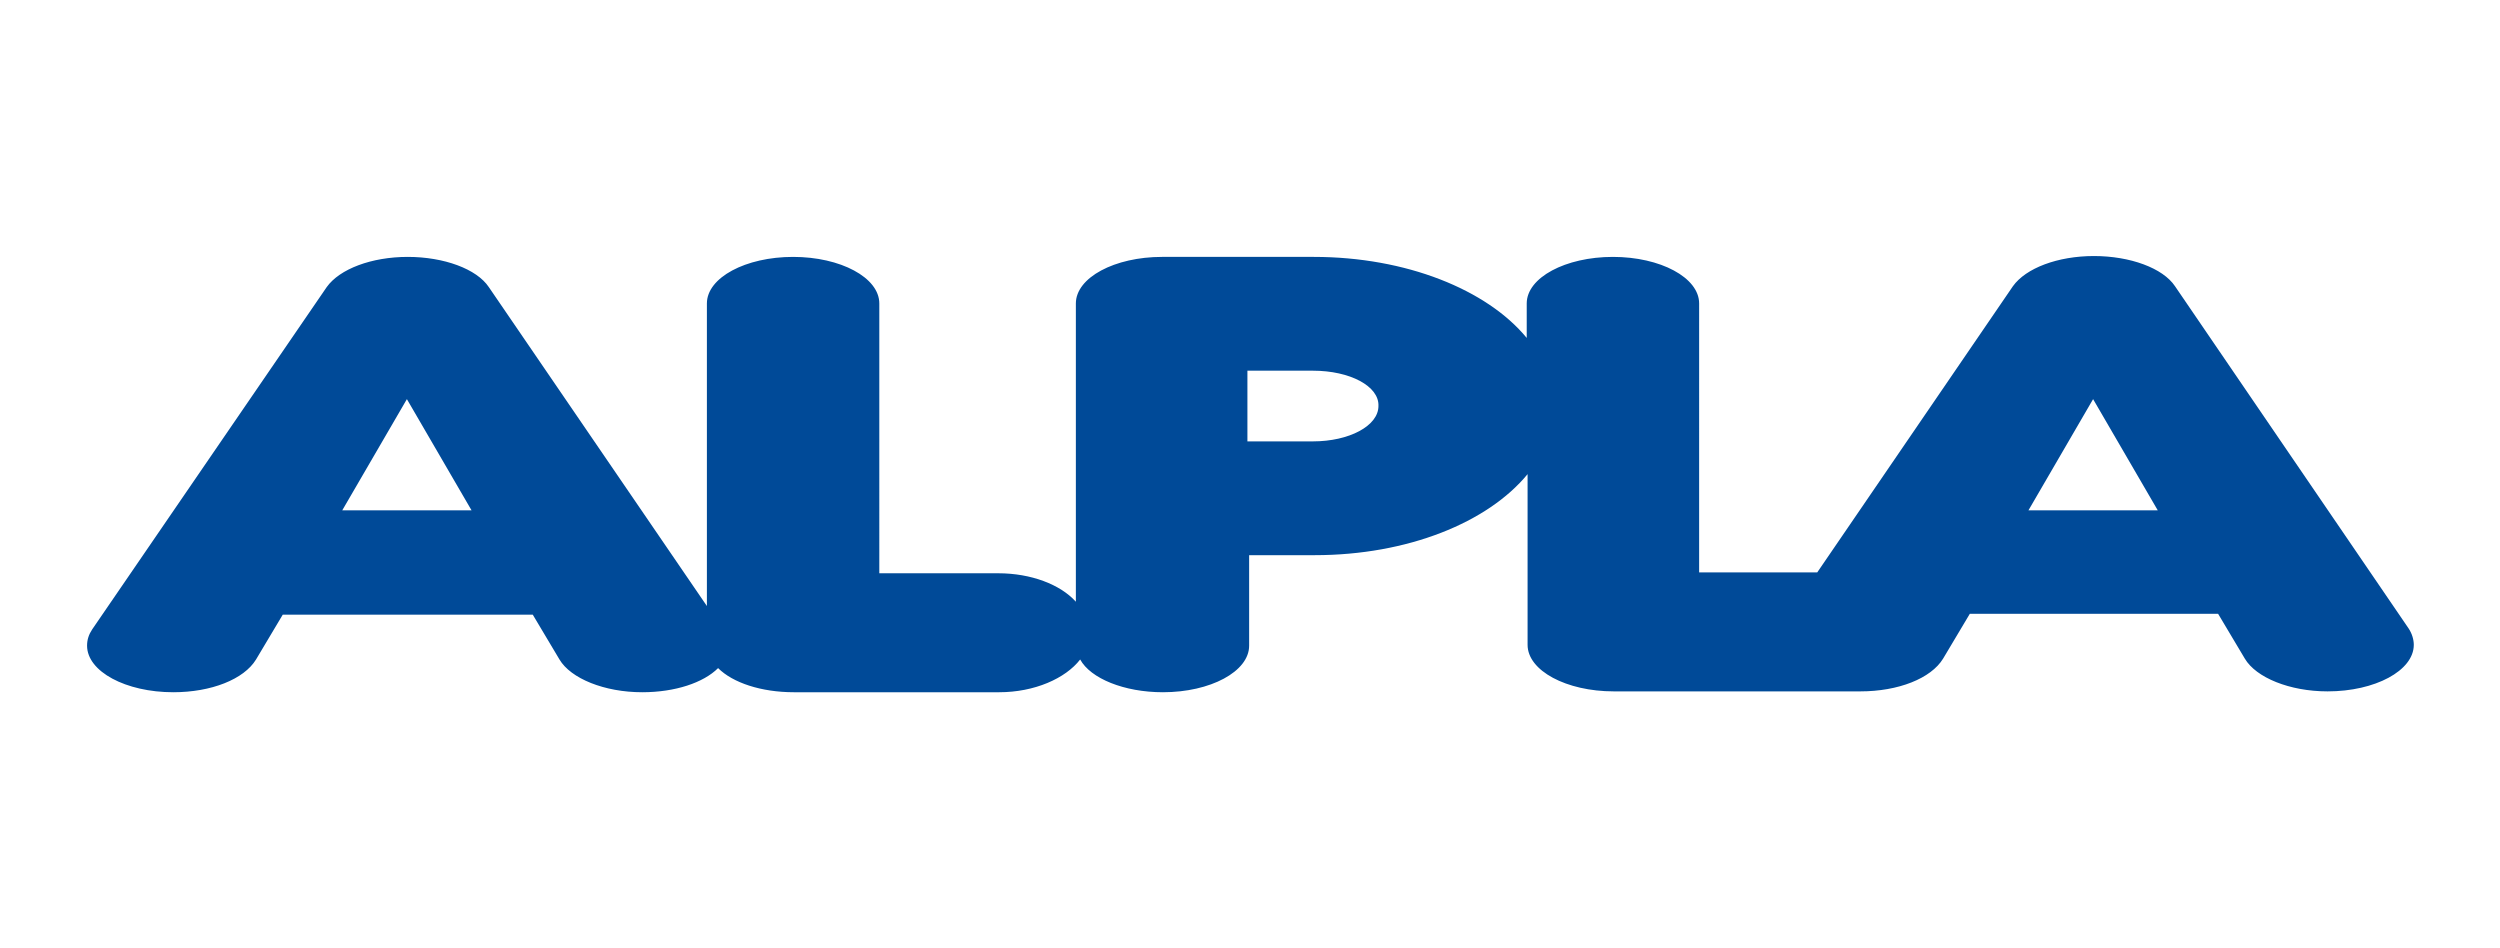 <?xml version="1.0" encoding="utf-8"?>
<!-- Generator: Adobe Illustrator 26.4.1, SVG Export Plug-In . SVG Version: 6.00 Build 0)  -->
<svg version="1.1" id="Ebene_1" xmlns="http://www.w3.org/2000/svg" xmlns:xlink="http://www.w3.org/1999/xlink" x="0px" y="0px"
	 viewBox="0 0 290 110" style="enable-background:new 0 0 290 110;" xml:space="preserve">
<style type="text/css">
	.st0{fill-rule:evenodd;clip-rule:evenodd;fill:#004A98;}
</style>
<g>
	<path class="st0" d="M257.3,71.2l3.1,5.2l0,0c1.3,2.2,5.2,3.8,9.6,3.8c5.5,0,10-2.4,10-5.4c0-0.6-0.2-1.3-0.6-1.9l0,0l-27.1-39.7
		l0,0c-1.4-2.1-5.2-3.5-9.4-3.5c-4.2,0-7.9,1.4-9.4,3.5l0,0l-22.7,33.2l0,0h-13.7V35.2l0,0c0-3-4.5-5.4-10-5.4c-5.5,0-10,2.4-10,5.4
		l0,0v4c-4.6-5.6-14-9.4-24.7-9.4l0,0l-17.6,0l0,0c-5.5,0-10,2.4-10,5.4l0,0v34.6c-1.8-2-5.2-3.3-9-3.3l0,0h-13.8V35.2l0,0
		c0-3-4.5-5.4-10-5.4c-5.5,0-10,2.4-10,5.4l0,0v35.1l-25.3-37l0,0c-1.4-2.1-5.2-3.5-9.4-3.5c-4.2,0-7.9,1.4-9.4,3.5l0,0L10.7,73l0,0
		c-0.4,0.6-0.6,1.2-0.6,1.9c0,3,4.5,5.4,10,5.4c4.4,0,8.2-1.5,9.6-3.8l0,0l3.1-5.2l0,0h29l0,0l3.1,5.2l0,0c1.3,2.2,5.2,3.8,9.6,3.8
		c3.8,0,7.1-1.1,8.8-2.8c1.7,1.7,5,2.8,8.8,2.8l0,0h23.8l0,0c4.1,0,7.7-1.6,9.4-3.8c1.2,2.2,5.1,3.8,9.6,3.8c5.5,0,10-2.4,10-5.4
		l0,0l0,0V64.4l7.6,0l0,0c10.8,0,20.1-3.8,24.7-9.4v19.8l0,0l0,0c0,3,4.5,5.4,10,5.4l0,0l28.6,0l0,0c4.4,0,8.2-1.5,9.6-3.8l0,0
		l3.1-5.2l0,0H257.3L257.3,71.2L257.3,71.2z M39.7,59.2h15l0,0l-7.5-12.9h0L39.7,59.2L39.7,59.2L39.7,59.2z M152.3,43h-7.6v8.2h7.6
		l0,0l0,0c4.2,0,7.6-1.8,7.6-4.1C160,44.8,156.6,43,152.3,43L152.3,43L152.3,43L152.3,43z M235.3,59.2h15l0,0l-7.5-12.9h0
		L235.3,59.2L235.3,59.2L235.3,59.2z"/>
</g>
</svg>
